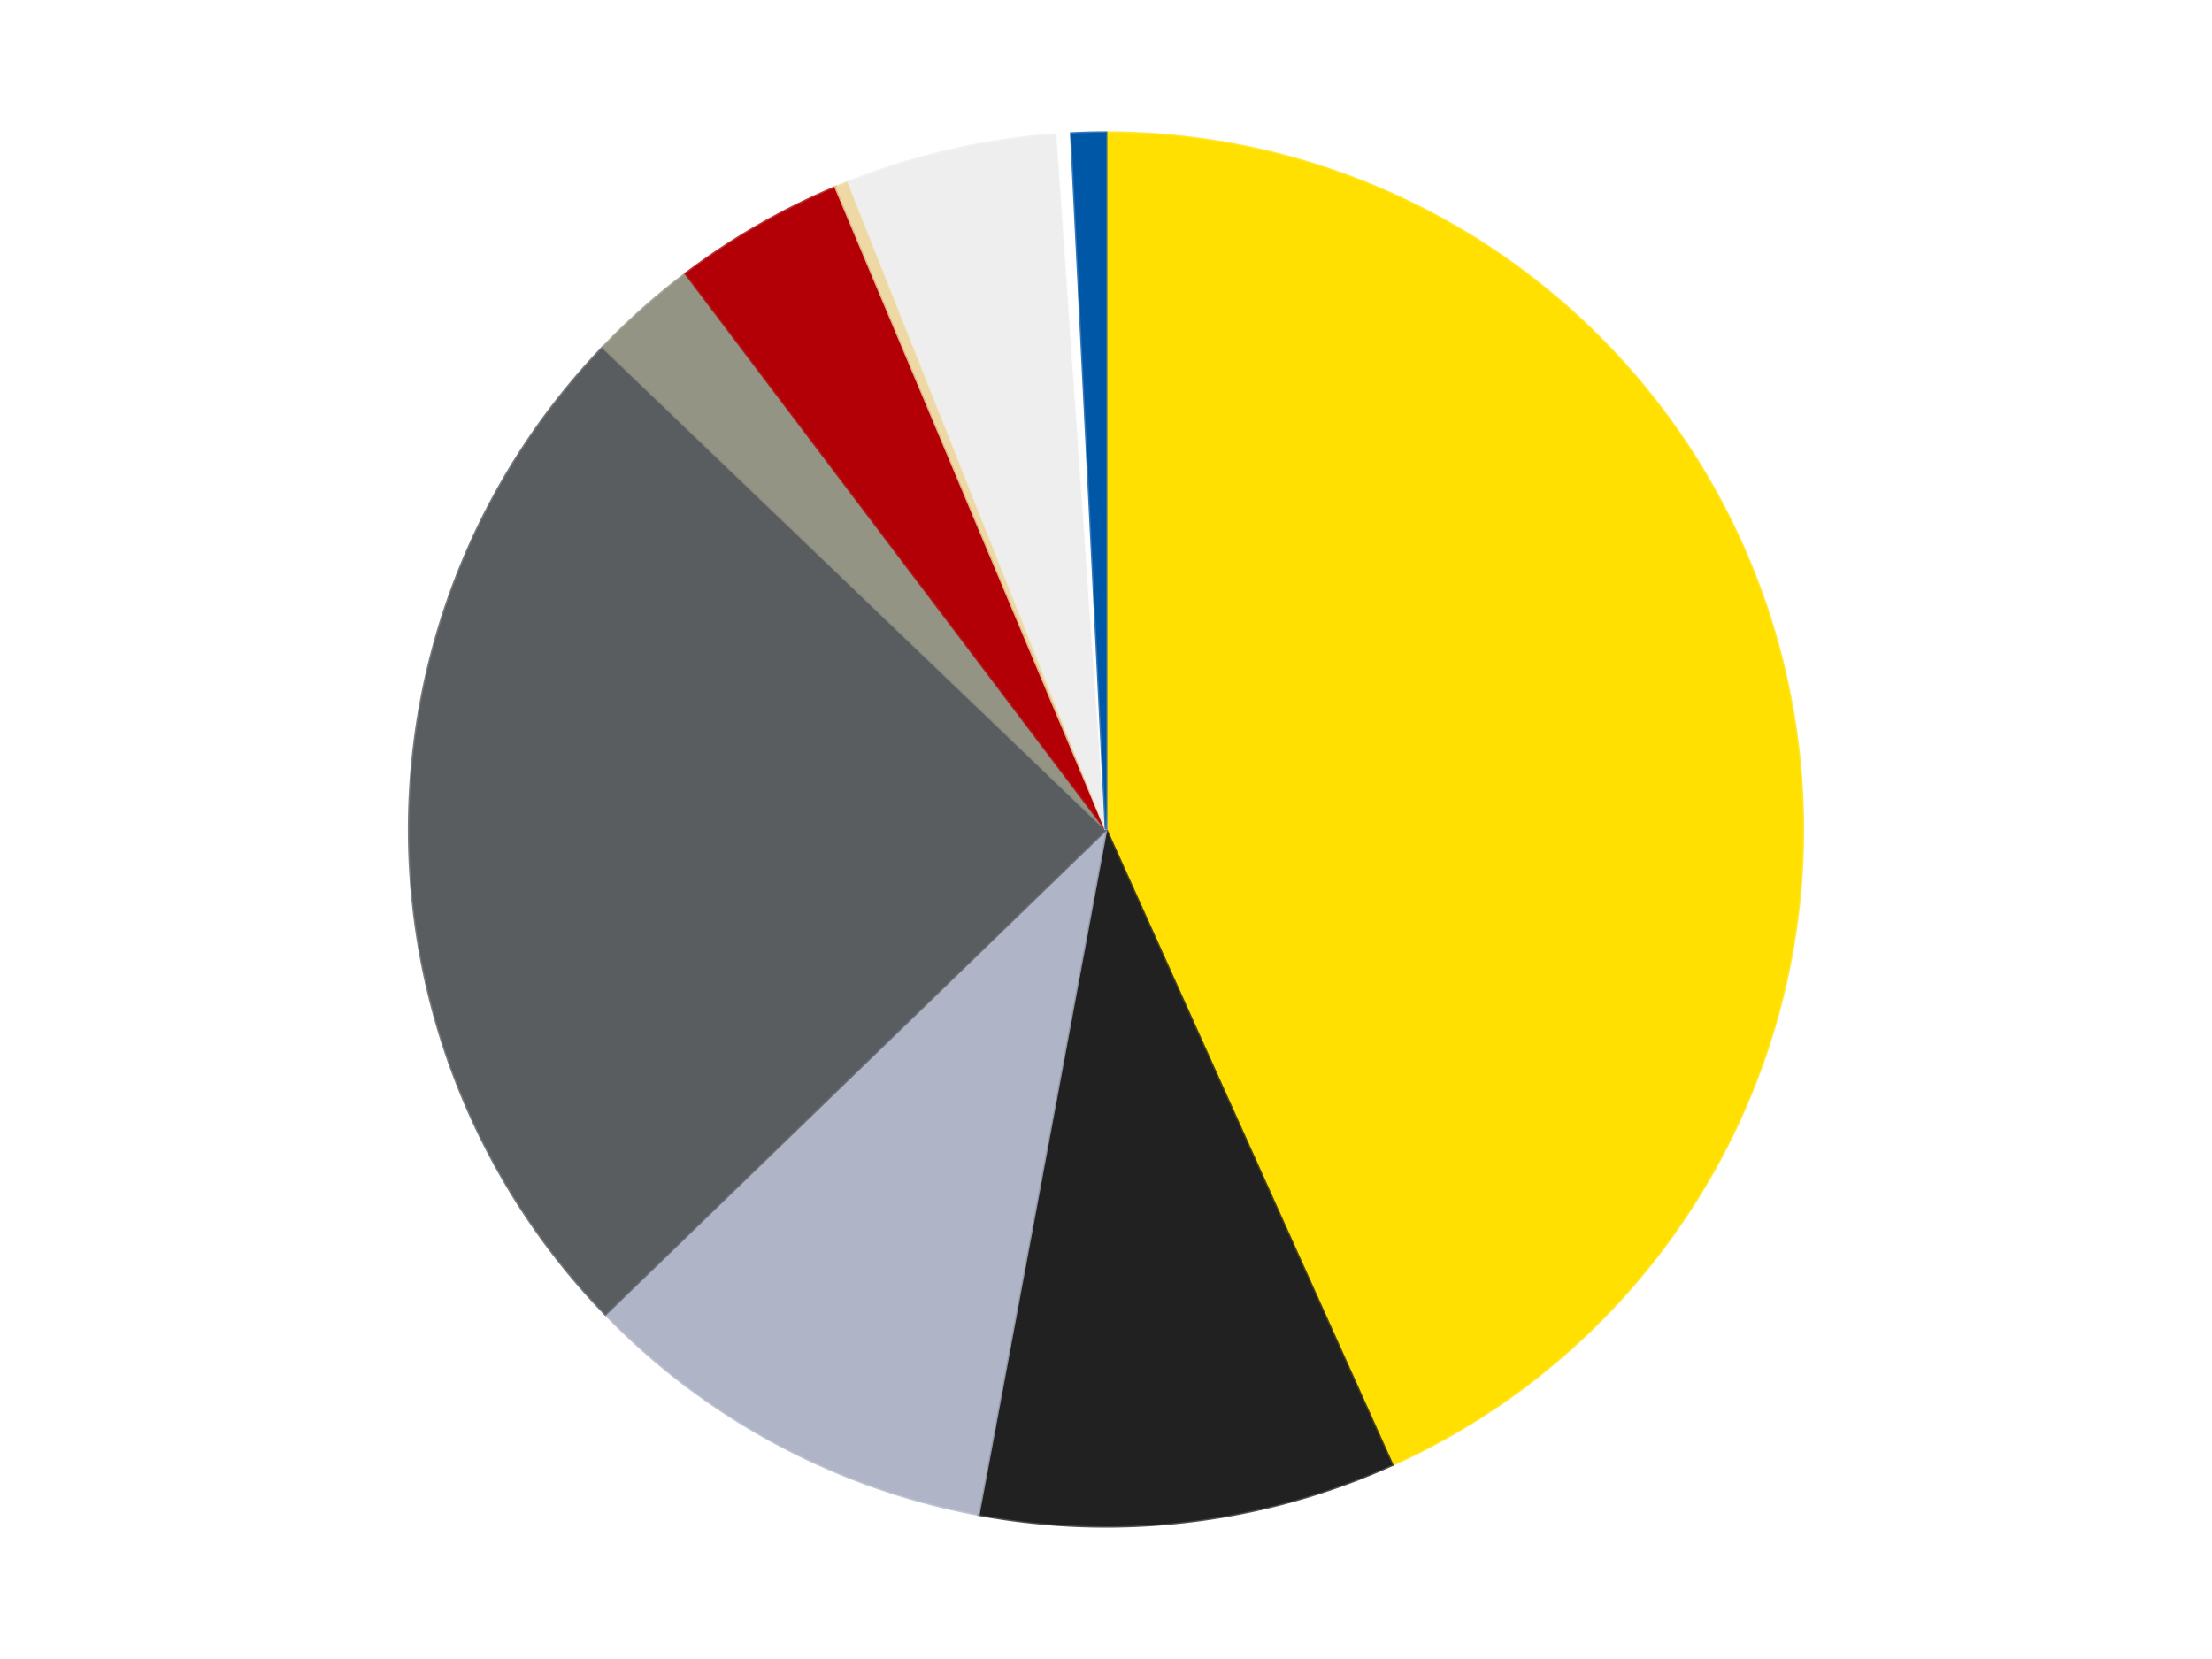 <?xml version='1.0' encoding='utf-8'?>
<svg xmlns="http://www.w3.org/2000/svg" xmlns:xlink="http://www.w3.org/1999/xlink" id="chart-c8e6774a-dc6f-4855-b2b9-748dad6ad239" class="pygal-chart" viewBox="0 0 800 600"><!--Generated with pygal 3.0.4 (lxml) ©Kozea 2012-2016 on 2024-07-06--><!--http://pygal.org--><!--http://github.com/Kozea/pygal--><defs><style type="text/css">#chart-c8e6774a-dc6f-4855-b2b9-748dad6ad239{-webkit-user-select:none;-webkit-font-smoothing:antialiased;font-family:Consolas,"Liberation Mono",Menlo,Courier,monospace}#chart-c8e6774a-dc6f-4855-b2b9-748dad6ad239 .title{font-family:Consolas,"Liberation Mono",Menlo,Courier,monospace;font-size:16px}#chart-c8e6774a-dc6f-4855-b2b9-748dad6ad239 .legends .legend text{font-family:Consolas,"Liberation Mono",Menlo,Courier,monospace;font-size:14px}#chart-c8e6774a-dc6f-4855-b2b9-748dad6ad239 .axis text{font-family:Consolas,"Liberation Mono",Menlo,Courier,monospace;font-size:10px}#chart-c8e6774a-dc6f-4855-b2b9-748dad6ad239 .axis text.major{font-family:Consolas,"Liberation Mono",Menlo,Courier,monospace;font-size:10px}#chart-c8e6774a-dc6f-4855-b2b9-748dad6ad239 .text-overlay text.value{font-family:Consolas,"Liberation Mono",Menlo,Courier,monospace;font-size:16px}#chart-c8e6774a-dc6f-4855-b2b9-748dad6ad239 .text-overlay text.label{font-family:Consolas,"Liberation Mono",Menlo,Courier,monospace;font-size:10px}#chart-c8e6774a-dc6f-4855-b2b9-748dad6ad239 .tooltip{font-family:Consolas,"Liberation Mono",Menlo,Courier,monospace;font-size:14px}#chart-c8e6774a-dc6f-4855-b2b9-748dad6ad239 text.no_data{font-family:Consolas,"Liberation Mono",Menlo,Courier,monospace;font-size:64px}
#chart-c8e6774a-dc6f-4855-b2b9-748dad6ad239{background-color:transparent}#chart-c8e6774a-dc6f-4855-b2b9-748dad6ad239 path,#chart-c8e6774a-dc6f-4855-b2b9-748dad6ad239 line,#chart-c8e6774a-dc6f-4855-b2b9-748dad6ad239 rect,#chart-c8e6774a-dc6f-4855-b2b9-748dad6ad239 circle{-webkit-transition:150ms;-moz-transition:150ms;transition:150ms}#chart-c8e6774a-dc6f-4855-b2b9-748dad6ad239 .graph &gt; .background{fill:transparent}#chart-c8e6774a-dc6f-4855-b2b9-748dad6ad239 .plot &gt; .background{fill:transparent}#chart-c8e6774a-dc6f-4855-b2b9-748dad6ad239 .graph{fill:rgba(0,0,0,.87)}#chart-c8e6774a-dc6f-4855-b2b9-748dad6ad239 text.no_data{fill:rgba(0,0,0,1)}#chart-c8e6774a-dc6f-4855-b2b9-748dad6ad239 .title{fill:rgba(0,0,0,1)}#chart-c8e6774a-dc6f-4855-b2b9-748dad6ad239 .legends .legend text{fill:rgba(0,0,0,.87)}#chart-c8e6774a-dc6f-4855-b2b9-748dad6ad239 .legends .legend:hover text{fill:rgba(0,0,0,1)}#chart-c8e6774a-dc6f-4855-b2b9-748dad6ad239 .axis .line{stroke:rgba(0,0,0,1)}#chart-c8e6774a-dc6f-4855-b2b9-748dad6ad239 .axis .guide.line{stroke:rgba(0,0,0,.54)}#chart-c8e6774a-dc6f-4855-b2b9-748dad6ad239 .axis .major.line{stroke:rgba(0,0,0,.87)}#chart-c8e6774a-dc6f-4855-b2b9-748dad6ad239 .axis text.major{fill:rgba(0,0,0,1)}#chart-c8e6774a-dc6f-4855-b2b9-748dad6ad239 .axis.y .guides:hover .guide.line,#chart-c8e6774a-dc6f-4855-b2b9-748dad6ad239 .line-graph .axis.x .guides:hover .guide.line,#chart-c8e6774a-dc6f-4855-b2b9-748dad6ad239 .stackedline-graph .axis.x .guides:hover .guide.line,#chart-c8e6774a-dc6f-4855-b2b9-748dad6ad239 .xy-graph .axis.x .guides:hover .guide.line{stroke:rgba(0,0,0,1)}#chart-c8e6774a-dc6f-4855-b2b9-748dad6ad239 .axis .guides:hover text{fill:rgba(0,0,0,1)}#chart-c8e6774a-dc6f-4855-b2b9-748dad6ad239 .reactive{fill-opacity:1.0;stroke-opacity:.8;stroke-width:1}#chart-c8e6774a-dc6f-4855-b2b9-748dad6ad239 .ci{stroke:rgba(0,0,0,.87)}#chart-c8e6774a-dc6f-4855-b2b9-748dad6ad239 .reactive.active,#chart-c8e6774a-dc6f-4855-b2b9-748dad6ad239 .active .reactive{fill-opacity:0.6;stroke-opacity:.9;stroke-width:4}#chart-c8e6774a-dc6f-4855-b2b9-748dad6ad239 .ci .reactive.active{stroke-width:1.5}#chart-c8e6774a-dc6f-4855-b2b9-748dad6ad239 .series text{fill:rgba(0,0,0,1)}#chart-c8e6774a-dc6f-4855-b2b9-748dad6ad239 .tooltip rect{fill:transparent;stroke:rgba(0,0,0,1);-webkit-transition:opacity 150ms;-moz-transition:opacity 150ms;transition:opacity 150ms}#chart-c8e6774a-dc6f-4855-b2b9-748dad6ad239 .tooltip .label{fill:rgba(0,0,0,.87)}#chart-c8e6774a-dc6f-4855-b2b9-748dad6ad239 .tooltip .label{fill:rgba(0,0,0,.87)}#chart-c8e6774a-dc6f-4855-b2b9-748dad6ad239 .tooltip .legend{font-size:.8em;fill:rgba(0,0,0,.54)}#chart-c8e6774a-dc6f-4855-b2b9-748dad6ad239 .tooltip .x_label{font-size:.6em;fill:rgba(0,0,0,1)}#chart-c8e6774a-dc6f-4855-b2b9-748dad6ad239 .tooltip .xlink{font-size:.5em;text-decoration:underline}#chart-c8e6774a-dc6f-4855-b2b9-748dad6ad239 .tooltip .value{font-size:1.5em}#chart-c8e6774a-dc6f-4855-b2b9-748dad6ad239 .bound{font-size:.5em}#chart-c8e6774a-dc6f-4855-b2b9-748dad6ad239 .max-value{font-size:.75em;fill:rgba(0,0,0,.54)}#chart-c8e6774a-dc6f-4855-b2b9-748dad6ad239 .map-element{fill:transparent;stroke:rgba(0,0,0,.54) !important}#chart-c8e6774a-dc6f-4855-b2b9-748dad6ad239 .map-element .reactive{fill-opacity:inherit;stroke-opacity:inherit}#chart-c8e6774a-dc6f-4855-b2b9-748dad6ad239 .color-0,#chart-c8e6774a-dc6f-4855-b2b9-748dad6ad239 .color-0 a:visited{stroke:#F44336;fill:#F44336}#chart-c8e6774a-dc6f-4855-b2b9-748dad6ad239 .color-1,#chart-c8e6774a-dc6f-4855-b2b9-748dad6ad239 .color-1 a:visited{stroke:#3F51B5;fill:#3F51B5}#chart-c8e6774a-dc6f-4855-b2b9-748dad6ad239 .color-2,#chart-c8e6774a-dc6f-4855-b2b9-748dad6ad239 .color-2 a:visited{stroke:#009688;fill:#009688}#chart-c8e6774a-dc6f-4855-b2b9-748dad6ad239 .color-3,#chart-c8e6774a-dc6f-4855-b2b9-748dad6ad239 .color-3 a:visited{stroke:#FFC107;fill:#FFC107}#chart-c8e6774a-dc6f-4855-b2b9-748dad6ad239 .color-4,#chart-c8e6774a-dc6f-4855-b2b9-748dad6ad239 .color-4 a:visited{stroke:#FF5722;fill:#FF5722}#chart-c8e6774a-dc6f-4855-b2b9-748dad6ad239 .color-5,#chart-c8e6774a-dc6f-4855-b2b9-748dad6ad239 .color-5 a:visited{stroke:#9C27B0;fill:#9C27B0}#chart-c8e6774a-dc6f-4855-b2b9-748dad6ad239 .color-6,#chart-c8e6774a-dc6f-4855-b2b9-748dad6ad239 .color-6 a:visited{stroke:#03A9F4;fill:#03A9F4}#chart-c8e6774a-dc6f-4855-b2b9-748dad6ad239 .color-7,#chart-c8e6774a-dc6f-4855-b2b9-748dad6ad239 .color-7 a:visited{stroke:#8BC34A;fill:#8BC34A}#chart-c8e6774a-dc6f-4855-b2b9-748dad6ad239 .color-8,#chart-c8e6774a-dc6f-4855-b2b9-748dad6ad239 .color-8 a:visited{stroke:#FF9800;fill:#FF9800}#chart-c8e6774a-dc6f-4855-b2b9-748dad6ad239 .color-9,#chart-c8e6774a-dc6f-4855-b2b9-748dad6ad239 .color-9 a:visited{stroke:#E91E63;fill:#E91E63}#chart-c8e6774a-dc6f-4855-b2b9-748dad6ad239 .text-overlay .color-0 text{fill:black}#chart-c8e6774a-dc6f-4855-b2b9-748dad6ad239 .text-overlay .color-1 text{fill:black}#chart-c8e6774a-dc6f-4855-b2b9-748dad6ad239 .text-overlay .color-2 text{fill:black}#chart-c8e6774a-dc6f-4855-b2b9-748dad6ad239 .text-overlay .color-3 text{fill:black}#chart-c8e6774a-dc6f-4855-b2b9-748dad6ad239 .text-overlay .color-4 text{fill:black}#chart-c8e6774a-dc6f-4855-b2b9-748dad6ad239 .text-overlay .color-5 text{fill:black}#chart-c8e6774a-dc6f-4855-b2b9-748dad6ad239 .text-overlay .color-6 text{fill:black}#chart-c8e6774a-dc6f-4855-b2b9-748dad6ad239 .text-overlay .color-7 text{fill:black}#chart-c8e6774a-dc6f-4855-b2b9-748dad6ad239 .text-overlay .color-8 text{fill:black}#chart-c8e6774a-dc6f-4855-b2b9-748dad6ad239 .text-overlay .color-9 text{fill:black}
#chart-c8e6774a-dc6f-4855-b2b9-748dad6ad239 text.no_data{text-anchor:middle}#chart-c8e6774a-dc6f-4855-b2b9-748dad6ad239 .guide.line{fill:none}#chart-c8e6774a-dc6f-4855-b2b9-748dad6ad239 .centered{text-anchor:middle}#chart-c8e6774a-dc6f-4855-b2b9-748dad6ad239 .title{text-anchor:middle}#chart-c8e6774a-dc6f-4855-b2b9-748dad6ad239 .legends .legend text{fill-opacity:1}#chart-c8e6774a-dc6f-4855-b2b9-748dad6ad239 .axis.x text{text-anchor:middle}#chart-c8e6774a-dc6f-4855-b2b9-748dad6ad239 .axis.x:not(.web) text[transform]{text-anchor:start}#chart-c8e6774a-dc6f-4855-b2b9-748dad6ad239 .axis.x:not(.web) text[transform].backwards{text-anchor:end}#chart-c8e6774a-dc6f-4855-b2b9-748dad6ad239 .axis.y text{text-anchor:end}#chart-c8e6774a-dc6f-4855-b2b9-748dad6ad239 .axis.y text[transform].backwards{text-anchor:start}#chart-c8e6774a-dc6f-4855-b2b9-748dad6ad239 .axis.y2 text{text-anchor:start}#chart-c8e6774a-dc6f-4855-b2b9-748dad6ad239 .axis.y2 text[transform].backwards{text-anchor:end}#chart-c8e6774a-dc6f-4855-b2b9-748dad6ad239 .axis .guide.line{stroke-dasharray:4,4;stroke:black}#chart-c8e6774a-dc6f-4855-b2b9-748dad6ad239 .axis .major.guide.line{stroke-dasharray:6,6;stroke:black}#chart-c8e6774a-dc6f-4855-b2b9-748dad6ad239 .horizontal .axis.y .guide.line,#chart-c8e6774a-dc6f-4855-b2b9-748dad6ad239 .horizontal .axis.y2 .guide.line,#chart-c8e6774a-dc6f-4855-b2b9-748dad6ad239 .vertical .axis.x .guide.line{opacity:0}#chart-c8e6774a-dc6f-4855-b2b9-748dad6ad239 .horizontal .axis.always_show .guide.line,#chart-c8e6774a-dc6f-4855-b2b9-748dad6ad239 .vertical .axis.always_show .guide.line{opacity:1 !important}#chart-c8e6774a-dc6f-4855-b2b9-748dad6ad239 .axis.y .guides:hover .guide.line,#chart-c8e6774a-dc6f-4855-b2b9-748dad6ad239 .axis.y2 .guides:hover .guide.line,#chart-c8e6774a-dc6f-4855-b2b9-748dad6ad239 .axis.x .guides:hover .guide.line{opacity:1}#chart-c8e6774a-dc6f-4855-b2b9-748dad6ad239 .axis .guides:hover text{opacity:1}#chart-c8e6774a-dc6f-4855-b2b9-748dad6ad239 .nofill{fill:none}#chart-c8e6774a-dc6f-4855-b2b9-748dad6ad239 .subtle-fill{fill-opacity:.2}#chart-c8e6774a-dc6f-4855-b2b9-748dad6ad239 .dot{stroke-width:1px;fill-opacity:1;stroke-opacity:1}#chart-c8e6774a-dc6f-4855-b2b9-748dad6ad239 .dot.active{stroke-width:5px}#chart-c8e6774a-dc6f-4855-b2b9-748dad6ad239 .dot.negative{fill:transparent}#chart-c8e6774a-dc6f-4855-b2b9-748dad6ad239 text,#chart-c8e6774a-dc6f-4855-b2b9-748dad6ad239 tspan{stroke:none !important}#chart-c8e6774a-dc6f-4855-b2b9-748dad6ad239 .series text.active{opacity:1}#chart-c8e6774a-dc6f-4855-b2b9-748dad6ad239 .tooltip rect{fill-opacity:.95;stroke-width:.5}#chart-c8e6774a-dc6f-4855-b2b9-748dad6ad239 .tooltip text{fill-opacity:1}#chart-c8e6774a-dc6f-4855-b2b9-748dad6ad239 .showable{visibility:hidden}#chart-c8e6774a-dc6f-4855-b2b9-748dad6ad239 .showable.shown{visibility:visible}#chart-c8e6774a-dc6f-4855-b2b9-748dad6ad239 .gauge-background{fill:rgba(229,229,229,1);stroke:none}#chart-c8e6774a-dc6f-4855-b2b9-748dad6ad239 .bg-lines{stroke:transparent;stroke-width:2px}</style><script type="text/javascript">window.pygal = window.pygal || {};window.pygal.config = window.pygal.config || {};window.pygal.config['c8e6774a-dc6f-4855-b2b9-748dad6ad239'] = {"allow_interruptions": false, "box_mode": "extremes", "classes": ["pygal-chart"], "css": ["file://style.css", "file://graph.css"], "defs": [], "disable_xml_declaration": false, "dots_size": 2.5, "dynamic_print_values": false, "explicit_size": false, "fill": false, "force_uri_protocol": "https", "formatter": null, "half_pie": false, "height": 600, "include_x_axis": false, "inner_radius": 0, "interpolate": null, "interpolation_parameters": {}, "interpolation_precision": 250, "inverse_y_axis": false, "js": ["//kozea.github.io/pygal.js/2.0.x/pygal-tooltips.min.js"], "legend_at_bottom": false, "legend_at_bottom_columns": null, "legend_box_size": 12, "logarithmic": false, "margin": 20, "margin_bottom": null, "margin_left": null, "margin_right": null, "margin_top": null, "max_scale": 16, "min_scale": 4, "missing_value_fill_truncation": "x", "no_data_text": "No data", "no_prefix": false, "order_min": null, "pretty_print": false, "print_labels": false, "print_values": false, "print_values_position": "center", "print_zeroes": true, "range": null, "rounded_bars": null, "secondary_range": null, "show_dots": true, "show_legend": false, "show_minor_x_labels": true, "show_minor_y_labels": true, "show_only_major_dots": false, "show_x_guides": false, "show_x_labels": true, "show_y_guides": true, "show_y_labels": true, "spacing": 10, "stack_from_top": false, "strict": false, "stroke": true, "stroke_style": null, "style": {"background": "transparent", "ci_colors": [], "colors": ["#F44336", "#3F51B5", "#009688", "#FFC107", "#FF5722", "#9C27B0", "#03A9F4", "#8BC34A", "#FF9800", "#E91E63", "#2196F3", "#4CAF50", "#FFEB3B", "#673AB7", "#00BCD4", "#CDDC39", "#9E9E9E", "#607D8B"], "dot_opacity": "1", "font_family": "Consolas, \"Liberation Mono\", Menlo, Courier, monospace", "foreground": "rgba(0, 0, 0, .87)", "foreground_strong": "rgba(0, 0, 0, 1)", "foreground_subtle": "rgba(0, 0, 0, .54)", "guide_stroke_color": "black", "guide_stroke_dasharray": "4,4", "label_font_family": "Consolas, \"Liberation Mono\", Menlo, Courier, monospace", "label_font_size": 10, "legend_font_family": "Consolas, \"Liberation Mono\", Menlo, Courier, monospace", "legend_font_size": 14, "major_guide_stroke_color": "black", "major_guide_stroke_dasharray": "6,6", "major_label_font_family": "Consolas, \"Liberation Mono\", Menlo, Courier, monospace", "major_label_font_size": 10, "no_data_font_family": "Consolas, \"Liberation Mono\", Menlo, Courier, monospace", "no_data_font_size": 64, "opacity": "1.0", "opacity_hover": "0.6", "plot_background": "transparent", "stroke_opacity": ".8", "stroke_opacity_hover": ".9", "stroke_width": "1", "stroke_width_hover": "4", "title_font_family": "Consolas, \"Liberation Mono\", Menlo, Courier, monospace", "title_font_size": 16, "tooltip_font_family": "Consolas, \"Liberation Mono\", Menlo, Courier, monospace", "tooltip_font_size": 14, "transition": "150ms", "value_background": "rgba(229, 229, 229, 1)", "value_colors": [], "value_font_family": "Consolas, \"Liberation Mono\", Menlo, Courier, monospace", "value_font_size": 16, "value_label_font_family": "Consolas, \"Liberation Mono\", Menlo, Courier, monospace", "value_label_font_size": 10}, "title": null, "tooltip_border_radius": 0, "tooltip_fancy_mode": true, "truncate_label": null, "truncate_legend": null, "width": 800, "x_label_rotation": 0, "x_labels": null, "x_labels_major": null, "x_labels_major_count": null, "x_labels_major_every": null, "x_title": null, "xrange": null, "y_label_rotation": 0, "y_labels": null, "y_labels_major": null, "y_labels_major_count": null, "y_labels_major_every": null, "y_title": null, "zero": 0, "legends": ["Yellow", "Black", "Light Bluish Gray", "Dark Bluish Gray", "Trans-Black", "Red", "Tan", "Trans-Clear", "White", "Blue"]}</script><script type="text/javascript" xlink:href="https://kozea.github.io/pygal.js/2.0.x/pygal-tooltips.min.js"/></defs><title>Pygal</title><g class="graph pie-graph vertical"><rect x="0" y="0" width="800" height="600" class="background"/><g transform="translate(20, 20)" class="plot"><rect x="0" y="0" width="760" height="560" class="background"/><g class="series serie-0 color-0"><g class="slices"><g class="slice" style="fill: #FFE001; stroke: #FFE001"><path d="M380 28 A252 252 0 0 1 483.49 509.769 L380 280 A0 0 0 0 0 380 280 z" class="slice reactive tooltip-trigger"/><desc class="value">273</desc><desc class="x centered">503.18979221541747</desc><desc class="y centered">253.53728861355543</desc></g></g></g><g class="series serie-1 color-1"><g class="slices"><g class="slice" style="fill: #212121; stroke: #212121"><path d="M483.49 509.769 A252 252 0 0 1 333.84 527.736 L380 280 A0 0 0 0 0 380 280 z" class="slice reactive tooltip-trigger"/><desc class="value">61</desc><desc class="x centered">395.01994495518</desc><desc class="y centered">405.1015637533894</desc></g></g></g><g class="series serie-2 color-2"><g class="slices"><g class="slice" style="fill: #AFB5C7; stroke: #AFB5C7"><path d="M333.84 527.736 A252 252 0 0 1 198.949 455.284 L380 280 A0 0 0 0 0 380 280 z" class="slice reactive tooltip-trigger"/><desc class="value">62</desc><desc class="x centered">320.37937527921247</desc><desc class="y centered">391.001716688991</desc></g></g></g><g class="series serie-3 color-3"><g class="slices"><g class="slice" style="fill: #595D60; stroke: #595D60"><path d="M198.949 455.284 A252 252 0 0 1 198.079 105.619 L380 280 A0 0 0 0 0 380 280 z" class="slice reactive tooltip-trigger"/><desc class="value">154</desc><desc class="x centered">254.00039041038434</desc><desc class="y centered">280.313661066177</desc></g></g></g><g class="series serie-4 color-4"><g class="slices"><g class="slice" style="fill: #939484; stroke: #939484"><path d="M198.079 105.619 A252 252 0 0 1 228.048 78.966 L380 280 A0 0 0 0 0 380 280 z" class="slice reactive tooltip-trigger"/><desc class="value">16</desc><desc class="x centered">296.26609919077845</desc><desc class="y centered">185.8478154514116</desc></g></g></g><g class="series serie-5 color-5"><g class="slices"><g class="slice" style="fill: #B30006; stroke: #B30006"><path d="M228.048 78.966 A252 252 0 0 1 282.261 47.726 L380 280 A0 0 0 0 0 380 280 z" class="slice reactive tooltip-trigger"/><desc class="value">25</desc><desc class="x centered">317.0905679230996</desc><desc class="y centered">170.8285597980779</desc></g></g></g><g class="series serie-6 color-6"><g class="slices"><g class="slice" style="fill: #EED9A4; stroke: #EED9A4"><path d="M282.261 47.726 A252 252 0 0 1 286.906 45.826 L380 280 A0 0 0 0 0 380 280 z" class="slice reactive tooltip-trigger"/><desc class="value">2</desc><desc class="x centered">332.28946780828653</desc><desc class="y centered">163.38222640616283</desc></g></g></g><g class="series serie-7 color-7"><g class="slices"><g class="slice" style="fill: #EEEEEE; stroke: #EEEEEE"><path d="M286.906 45.826 A252 252 0 0 1 362.449 28.612 L380 280 A0 0 0 0 0 380 280 z" class="slice reactive tooltip-trigger"/><desc class="value">31</desc><desc class="x centered">352.0060494141357</desc><desc class="y centered">157.1491199437457</desc></g></g></g><g class="series serie-8 color-8"><g class="slices"><g class="slice" style="fill: #FFFFFF; stroke: #FFFFFF"><path d="M362.449 28.612 A252 252 0 0 1 367.459 28.312 L380 280 A0 0 0 0 0 380 280 z" class="slice reactive tooltip-trigger"/><desc class="value">2</desc><desc class="x centered">372.47660425496133</desc><desc class="y centered">154.22480961467983</desc></g></g></g><g class="series serie-9 color-9"><g class="slices"><g class="slice" style="fill: #0057A6; stroke: #0057A6"><path d="M367.459 28.312 A252 252 0 0 1 380 28 L380 280 A0 0 0 0 0 380 280 z" class="slice reactive tooltip-trigger"/><desc class="value">5</desc><desc class="x centered">376.86371004819244</desc><desc class="y centered">154.03903904249464</desc></g></g></g></g><g class="titles"/><g transform="translate(20, 20)" class="plot overlay"><g class="series serie-0 color-0"/><g class="series serie-1 color-1"/><g class="series serie-2 color-2"/><g class="series serie-3 color-3"/><g class="series serie-4 color-4"/><g class="series serie-5 color-5"/><g class="series serie-6 color-6"/><g class="series serie-7 color-7"/><g class="series serie-8 color-8"/><g class="series serie-9 color-9"/></g><g transform="translate(20, 20)" class="plot text-overlay"><g class="series serie-0 color-0"/><g class="series serie-1 color-1"/><g class="series serie-2 color-2"/><g class="series serie-3 color-3"/><g class="series serie-4 color-4"/><g class="series serie-5 color-5"/><g class="series serie-6 color-6"/><g class="series serie-7 color-7"/><g class="series serie-8 color-8"/><g class="series serie-9 color-9"/></g><g transform="translate(20, 20)" class="plot tooltip-overlay"><g transform="translate(0 0)" style="opacity: 0" class="tooltip"><rect rx="0" ry="0" width="0" height="0" class="tooltip-box"/><g class="text"/></g></g></g></svg>